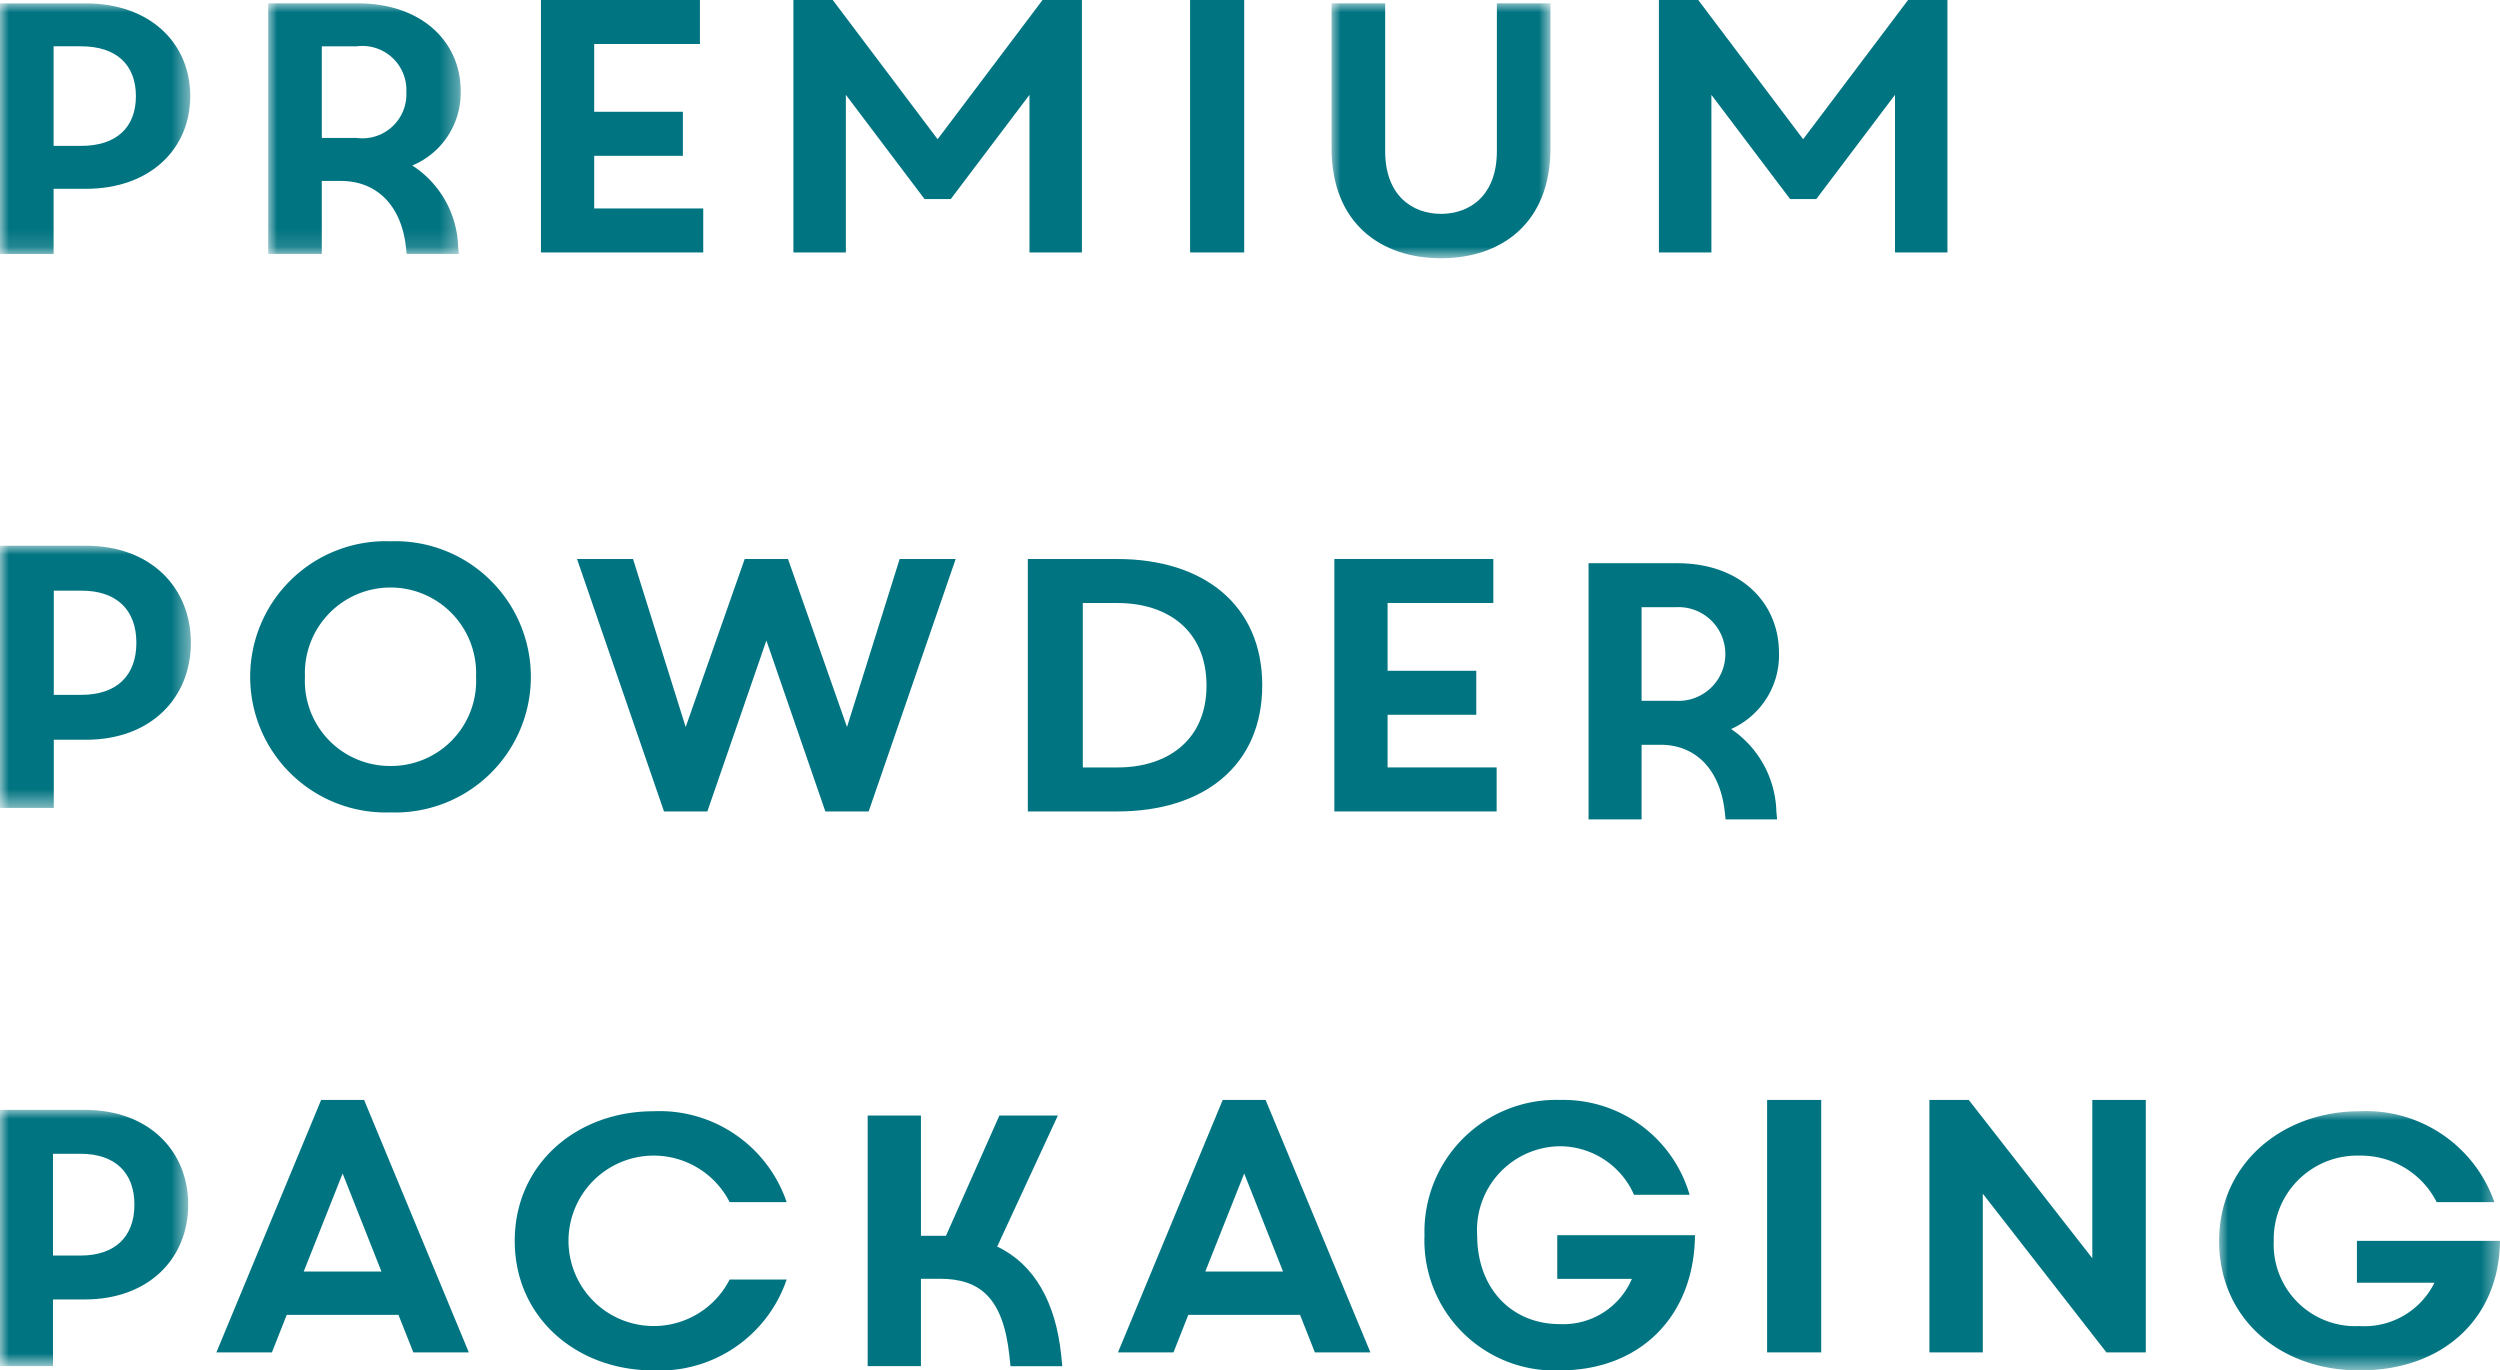 <svg height="26.811mm" viewBox="0 0 138.644 76" width="48.91mm" xmlns="http://www.w3.org/2000/svg" xmlns:xlink="http://www.w3.org/1999/xlink"><mask id="a" height="13.898" maskUnits="userSpaceOnUse" width="10.551" x="0" y=".187"><path d="m0 .187h10.551v13.898h-10.551z" fill="#fff" fill-rule="evenodd" transform="translate(0)"/></mask><mask id="b" height="13.898" maskUnits="userSpaceOnUse" width="10.677" x="14.873" y=".186"><path d="m14.873.186h10.677v13.897h-10.677z" fill="#fff" fill-rule="evenodd" transform="translate(0)"/></mask><mask id="c" height="14.136" maskUnits="userSpaceOnUse" width="12.142" x="73.845" y=".186"><path d="m73.845.186h12.142v14.136h-12.142z" fill="#fff" fill-rule="evenodd" transform="translate(0)"/></mask><mask id="d" height="14.54" maskUnits="userSpaceOnUse" width="10.586" x="0" y="30.266"><path d="m0 30.266h10.586v14.54h-10.586z" fill="#fff" fill-rule="evenodd" transform="translate(0)"/></mask><mask id="e" height="14.208" maskUnits="userSpaceOnUse" width="10.437" x="0" y="61.55"><path d="m0 61.551h10.437v14.207h-10.437z" fill="#fff" fill-rule="evenodd" transform="translate(0)"/></mask><mask id="f" height="14.373" maskUnits="userSpaceOnUse" width="15.577" x="123.067" y="61.627"><path d="m123.066 61.627h15.577v14.373h-15.577z" fill="#fff" fill-rule="evenodd" transform="translate(0)"/></mask><g mask="url(#a)"><path d="m4.502 2.567h-1.529v5.523h1.529c1.942 0 3.035-1.012 3.035-2.761 0-1.746-1.093-2.761-3.035-2.761zm-1.529 7.904v3.614h-2.973v-13.898h4.749c3.615 0 5.802 2.244 5.802 5.141s-2.187 5.143-5.802 5.143z" fill="#007481" fill-rule="evenodd" transform="translate(0)"/></g><g mask="url(#b)"><path d="m17.846 7.651h1.942a2.439 2.439 0 0 0 2.746-2.542 2.439 2.439 0 0 0 -2.746-2.541h-1.942zm0 6.433h-2.973v-13.898h4.977c3.55 0 5.699 2.144 5.699 4.862a4.365 4.365 0 0 1 -2.686 4.13 5.548 5.548 0 0 1 2.542 4.49l.04.415h-2.89l-.042-.376c-.25-2.283-1.59-3.672-3.614-3.672h-1.054z" fill="#007481" fill-rule="evenodd" transform="translate(0)"/></g><path d="m30 0v14h9v-2.44h-6.047v-2.919h4.918v-2.442h-4.918v-3.759h5.863v-2.44z" fill="#007481" fill-rule="evenodd"/><path d="m57.817 0-5.819 7.72-5.816-7.72h-2.182v14h2.909v-8.741l4.364 5.78h1.454l4.365-5.78v8.741h2.908v-14z" fill="#007481" fill-rule="evenodd"/><path d="m66 14h3v-14h-3z" fill="#007481" fill-rule="evenodd"/><g mask="url(#c)"><path d="m73.845 8.209v-8.023h2.973v8.2c0 2.441 1.488 3.474 3.098 3.474 1.612 0 3.097-1.032 3.097-3.474v-8.2h2.974v8.023c0 4.207-2.768 6.114-6.071 6.114s-6.071-1.906-6.071-6.114" fill="#007481" fill-rule="evenodd" transform="translate(0)"/></g><path d="m105.817 0-5.819 7.72-5.817-7.72h-2.181v14h2.91v-8.741l4.365 5.78h1.452l4.365-5.78v8.741h2.908v-14z" fill="#007481" fill-rule="evenodd"/><g mask="url(#d)"><path d="m4.517 32.757h-1.534v5.777h1.534c1.949 0 3.046-1.059 3.046-2.889 0-1.827-1.097-2.889-3.046-2.889zm-1.534 8.268v3.78h-2.983v-14.54h4.765c3.627 0 5.821 2.349 5.821 5.38s-2.194 5.38-5.821 5.38z" fill="#007481" fill-rule="evenodd" transform="translate(0)"/></g><path d="m21.657 42.479a4.717 4.717 0 0 0 4.744-4.942 4.749 4.749 0 1 0 -9.489 0 4.717 4.717 0 0 0 4.745 4.942m0-12.462a7.523 7.523 0 1 1 0 15.037 7.523 7.523 0 1 1 0-15.037" fill="#007481" fill-rule="evenodd" transform="translate(0)"/><path d="m46.973 40.32 2.92-9.32h3.107l-4.826 14h-2.402l-3.27-9.48-3.274 9.48h-2.404l-4.824-14h3.106l2.92 9.32 3.273-9.32h2.401z" fill="#007481" fill-rule="evenodd"/><path d="m61.977 33.441h-1.927v9.119h1.927c2.774 0 4.933-1.518 4.933-4.539 0-3.06-2.159-4.579-4.933-4.579m-.021 11.559h-4.955v-14h4.955c4.805 0 8.045 2.562 8.045 7.002 0 4.46-3.24 6.998-8.045 6.998" fill="#007481" fill-rule="evenodd" transform="translate(0)"/><path d="m74 31h8.816v2.44h-5.864v3.76h4.919v2.44h-4.919v2.919h6.048v2.441h-9z" fill="#007481" fill-rule="evenodd"/><path d="m91.038 38.866h1.921a2.6 2.6 0 1 0 0-5.194h-1.921zm0 6.577h-2.94v-14.208h4.923c3.511 0 5.637 2.193 5.637 4.972a4.476 4.476 0 0 1 -2.656 4.223 5.705 5.705 0 0 1 2.512 4.588l.04.424h-2.857l-.041-.386c-.247-2.332-1.572-3.753-3.575-3.753h-1.042z" fill="#007481" fill-rule="evenodd" transform="translate(0)"/><g mask="url(#e)"><path d="m4.452 63.985h-1.512v5.645h1.512c1.921 0 3.002-1.036 3.002-2.823s-1.081-2.823-3.002-2.823zm-1.512 8.079v3.694h-2.94v-14.208h4.697c3.576 0 5.741 2.295 5.741 5.257s-2.165 5.257-5.741 5.257z" fill="#007481" fill-rule="evenodd" transform="translate(0)"/></g><g fill="#007481" fill-rule="evenodd"><path d="m17.81 61-5.81 14h3.08l.821-2.08h6.197l.825 2.08h3.077l-5.808-14zm1.192 4.079 2.153 5.439h-4.312z" transform="translate(0)"/><path d="m36.24 61.627a7.445 7.445 0 0 1 7.386 5.041h-3.161a4.726 4.726 0 1 0 0 4.29h3.161a7.445 7.445 0 0 1 -7.386 5.042c-4.25 0-7.694-2.917-7.694-7.184 0-4.27 3.445-7.189 7.694-7.189" transform="translate(0)"/><path d="m51.074 68.536h1.386l2.963-6.671h3.243l-3.365 7.269c2.062.97 3.251 3.105 3.55 6.015l.062.615h-2.873l-.061-.578c-.35-3.254-1.662-4.269-3.858-4.269h-1.048v4.846h-2.954v-13.899h2.954z" transform="translate(0)"/><path d="m67.809 61-5.809 14h3.078l.822-2.08h6.198l.822 2.08h3.08l-5.813-14zm1.192 4.079 2.154 5.439h-4.313z" transform="translate(0)"/><path d="m86.501 61a7.298 7.298 0 0 1 7.2 5.261h-3.081a4.505 4.505 0 0 0 -4.119-2.693 4.65 4.65 0 0 0 -4.581 4.934c0 2.961 1.92 4.93 4.581 4.93a4.136 4.136 0 0 0 3.999-2.509h-4.139v-2.421h7.638c-.038 4.452-2.999 7.497-7.499 7.497a7.217 7.217 0 0 1 -7.501-7.497 7.309 7.309 0 0 1 7.501-7.503" transform="translate(0)"/><path d="m98 75h3v-14h-3z"/><path d="m116.035 61v8.78l-6.853-8.78h-2.182v14h2.962v-8.799l6.855 8.799h2.183v-14z"/></g><g mask="url(#f)"><path d="m130.856 61.627a7.533 7.533 0 0 1 7.476 5.041h-3.199a4.71 4.71 0 0 0 -4.277-2.58 4.63 4.63 0 0 0 -4.759 4.728 4.526 4.526 0 0 0 4.759 4.724 4.332 4.332 0 0 0 4.153-2.404h-4.3v-2.32h7.934c-.04 4.266-3.116 7.184-7.787 7.184-4.466 0-7.79-2.917-7.79-7.184 0-4.27 3.489-7.189 7.79-7.189" fill="#007481" fill-rule="evenodd" transform="translate(0)"/></g></svg>